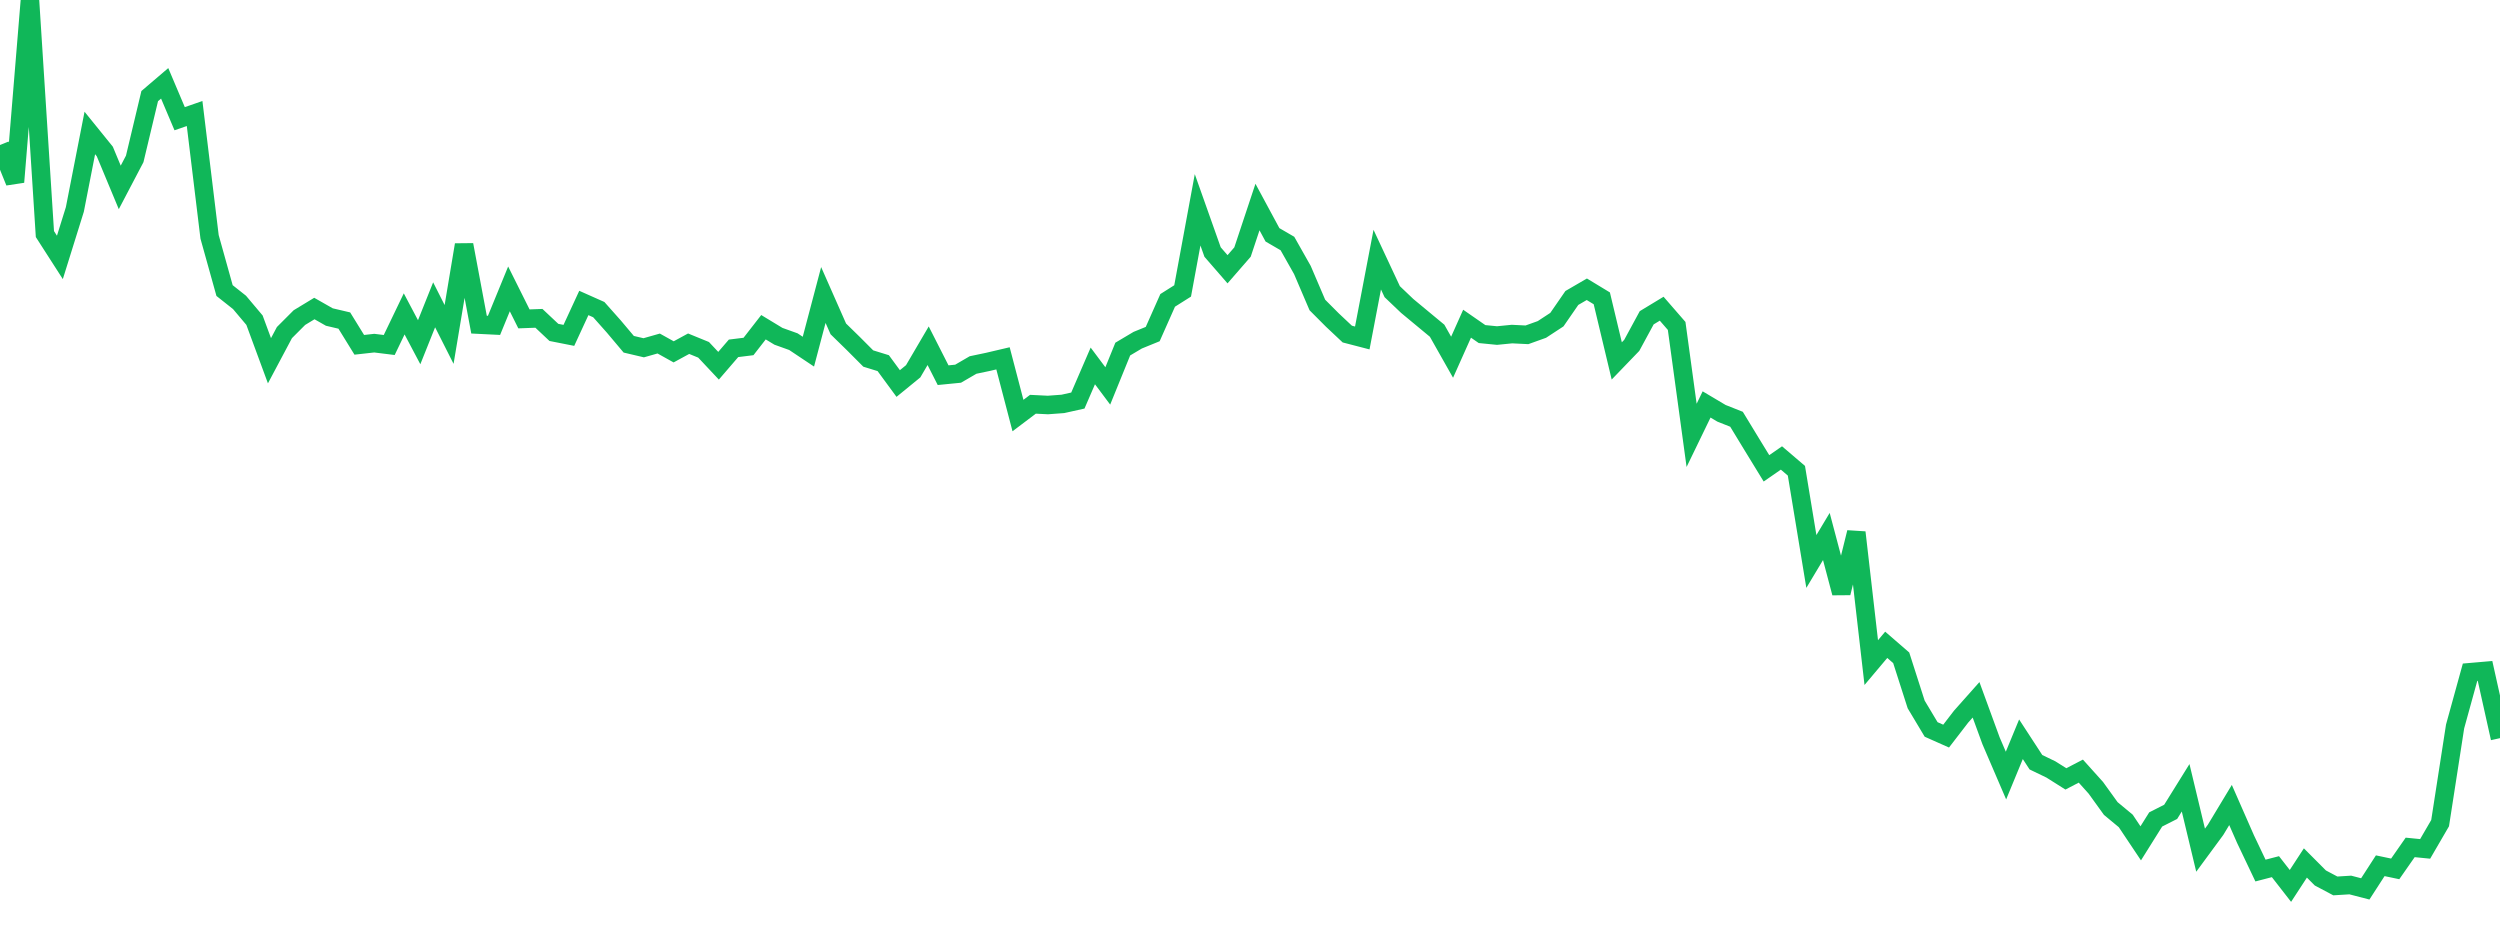 <?xml version="1.0" standalone="no"?>
<!DOCTYPE svg PUBLIC "-//W3C//DTD SVG 1.1//EN" "http://www.w3.org/Graphics/SVG/1.1/DTD/svg11.dtd">
<svg width="135" height="50" viewBox="0 0 135 50" preserveAspectRatio="none" class="sparkline" xmlns="http://www.w3.org/2000/svg"
xmlns:xlink="http://www.w3.org/1999/xlink"><path  class="sparkline--line" d="M 0 7.83 L 0 7.83 L 0.808 9.83 L 1.617 0 L 2.425 12.64 L 3.234 13.9 L 4.042 11.31 L 4.85 7.18 L 5.659 8.18 L 6.467 10.12 L 7.275 8.58 L 8.084 5.19 L 8.892 4.5 L 9.701 6.41 L 10.509 6.13 L 11.317 12.79 L 12.126 15.69 L 12.934 16.33 L 13.743 17.29 L 14.551 19.48 L 15.359 17.96 L 16.168 17.15 L 16.976 16.66 L 17.784 17.12 L 18.593 17.31 L 19.401 18.62 L 20.21 18.53 L 21.018 18.63 L 21.826 16.95 L 22.635 18.48 L 23.443 16.46 L 24.251 18.06 L 25.06 13.22 L 25.868 17.53 L 26.677 17.57 L 27.485 15.6 L 28.293 17.22 L 29.102 17.19 L 29.91 17.95 L 30.719 18.11 L 31.527 16.36 L 32.335 16.72 L 33.144 17.63 L 33.952 18.59 L 34.76 18.78 L 35.569 18.55 L 36.377 19 L 37.186 18.56 L 37.994 18.89 L 38.802 19.75 L 39.611 18.81 L 40.419 18.71 L 41.228 17.67 L 42.036 18.16 L 42.844 18.45 L 43.653 18.99 L 44.461 15.93 L 45.269 17.76 L 46.078 18.55 L 46.886 19.36 L 47.695 19.61 L 48.503 20.71 L 49.311 20.05 L 50.12 18.67 L 50.928 20.26 L 51.737 20.18 L 52.545 19.71 L 53.353 19.54 L 54.162 19.35 L 54.97 22.44 L 55.778 21.83 L 56.587 21.87 L 57.395 21.81 L 58.204 21.63 L 59.012 19.76 L 59.82 20.84 L 60.629 18.85 L 61.437 18.37 L 62.246 18.04 L 63.054 16.22 L 63.862 15.71 L 64.671 11.33 L 65.479 13.61 L 66.287 14.54 L 67.096 13.61 L 67.904 11.18 L 68.713 12.68 L 69.521 13.15 L 70.329 14.58 L 71.138 16.47 L 71.946 17.28 L 72.754 18.04 L 73.563 18.25 L 74.371 14.02 L 75.18 15.75 L 75.988 16.52 L 76.796 17.19 L 77.605 17.86 L 78.413 19.29 L 79.222 17.48 L 80.03 18.04 L 80.838 18.12 L 81.647 18.04 L 82.455 18.08 L 83.263 17.79 L 84.072 17.26 L 84.88 16.09 L 85.689 15.62 L 86.497 16.11 L 87.305 19.49 L 88.114 18.65 L 88.922 17.16 L 89.731 16.67 L 90.539 17.6 L 91.347 23.51 L 92.156 21.84 L 92.964 22.32 L 93.772 22.64 L 94.581 23.97 L 95.389 25.29 L 96.198 24.73 L 97.006 25.42 L 97.814 30.32 L 98.623 28.97 L 99.431 32.02 L 100.24 28.75 L 101.048 35.78 L 101.856 34.82 L 102.665 35.52 L 103.473 38.04 L 104.281 39.39 L 105.09 39.75 L 105.898 38.7 L 106.707 37.79 L 107.515 40 L 108.323 41.88 L 109.132 39.92 L 109.94 41.16 L 110.749 41.55 L 111.557 42.06 L 112.365 41.64 L 113.174 42.54 L 113.982 43.66 L 114.79 44.33 L 115.599 45.54 L 116.407 44.25 L 117.216 43.84 L 118.024 42.54 L 118.832 45.91 L 119.641 44.81 L 120.449 43.47 L 121.257 45.31 L 122.066 47.01 L 122.874 46.8 L 123.683 47.84 L 124.491 46.6 L 125.299 47.41 L 126.108 47.84 L 126.916 47.79 L 127.725 48 L 128.533 46.75 L 129.341 46.92 L 130.15 45.76 L 130.958 45.84 L 131.766 44.45 L 132.575 39.23 L 133.383 36.3 L 134.192 36.23 L 135 39.86" fill="none" stroke-width="1" stroke="#10b759"></path></svg>